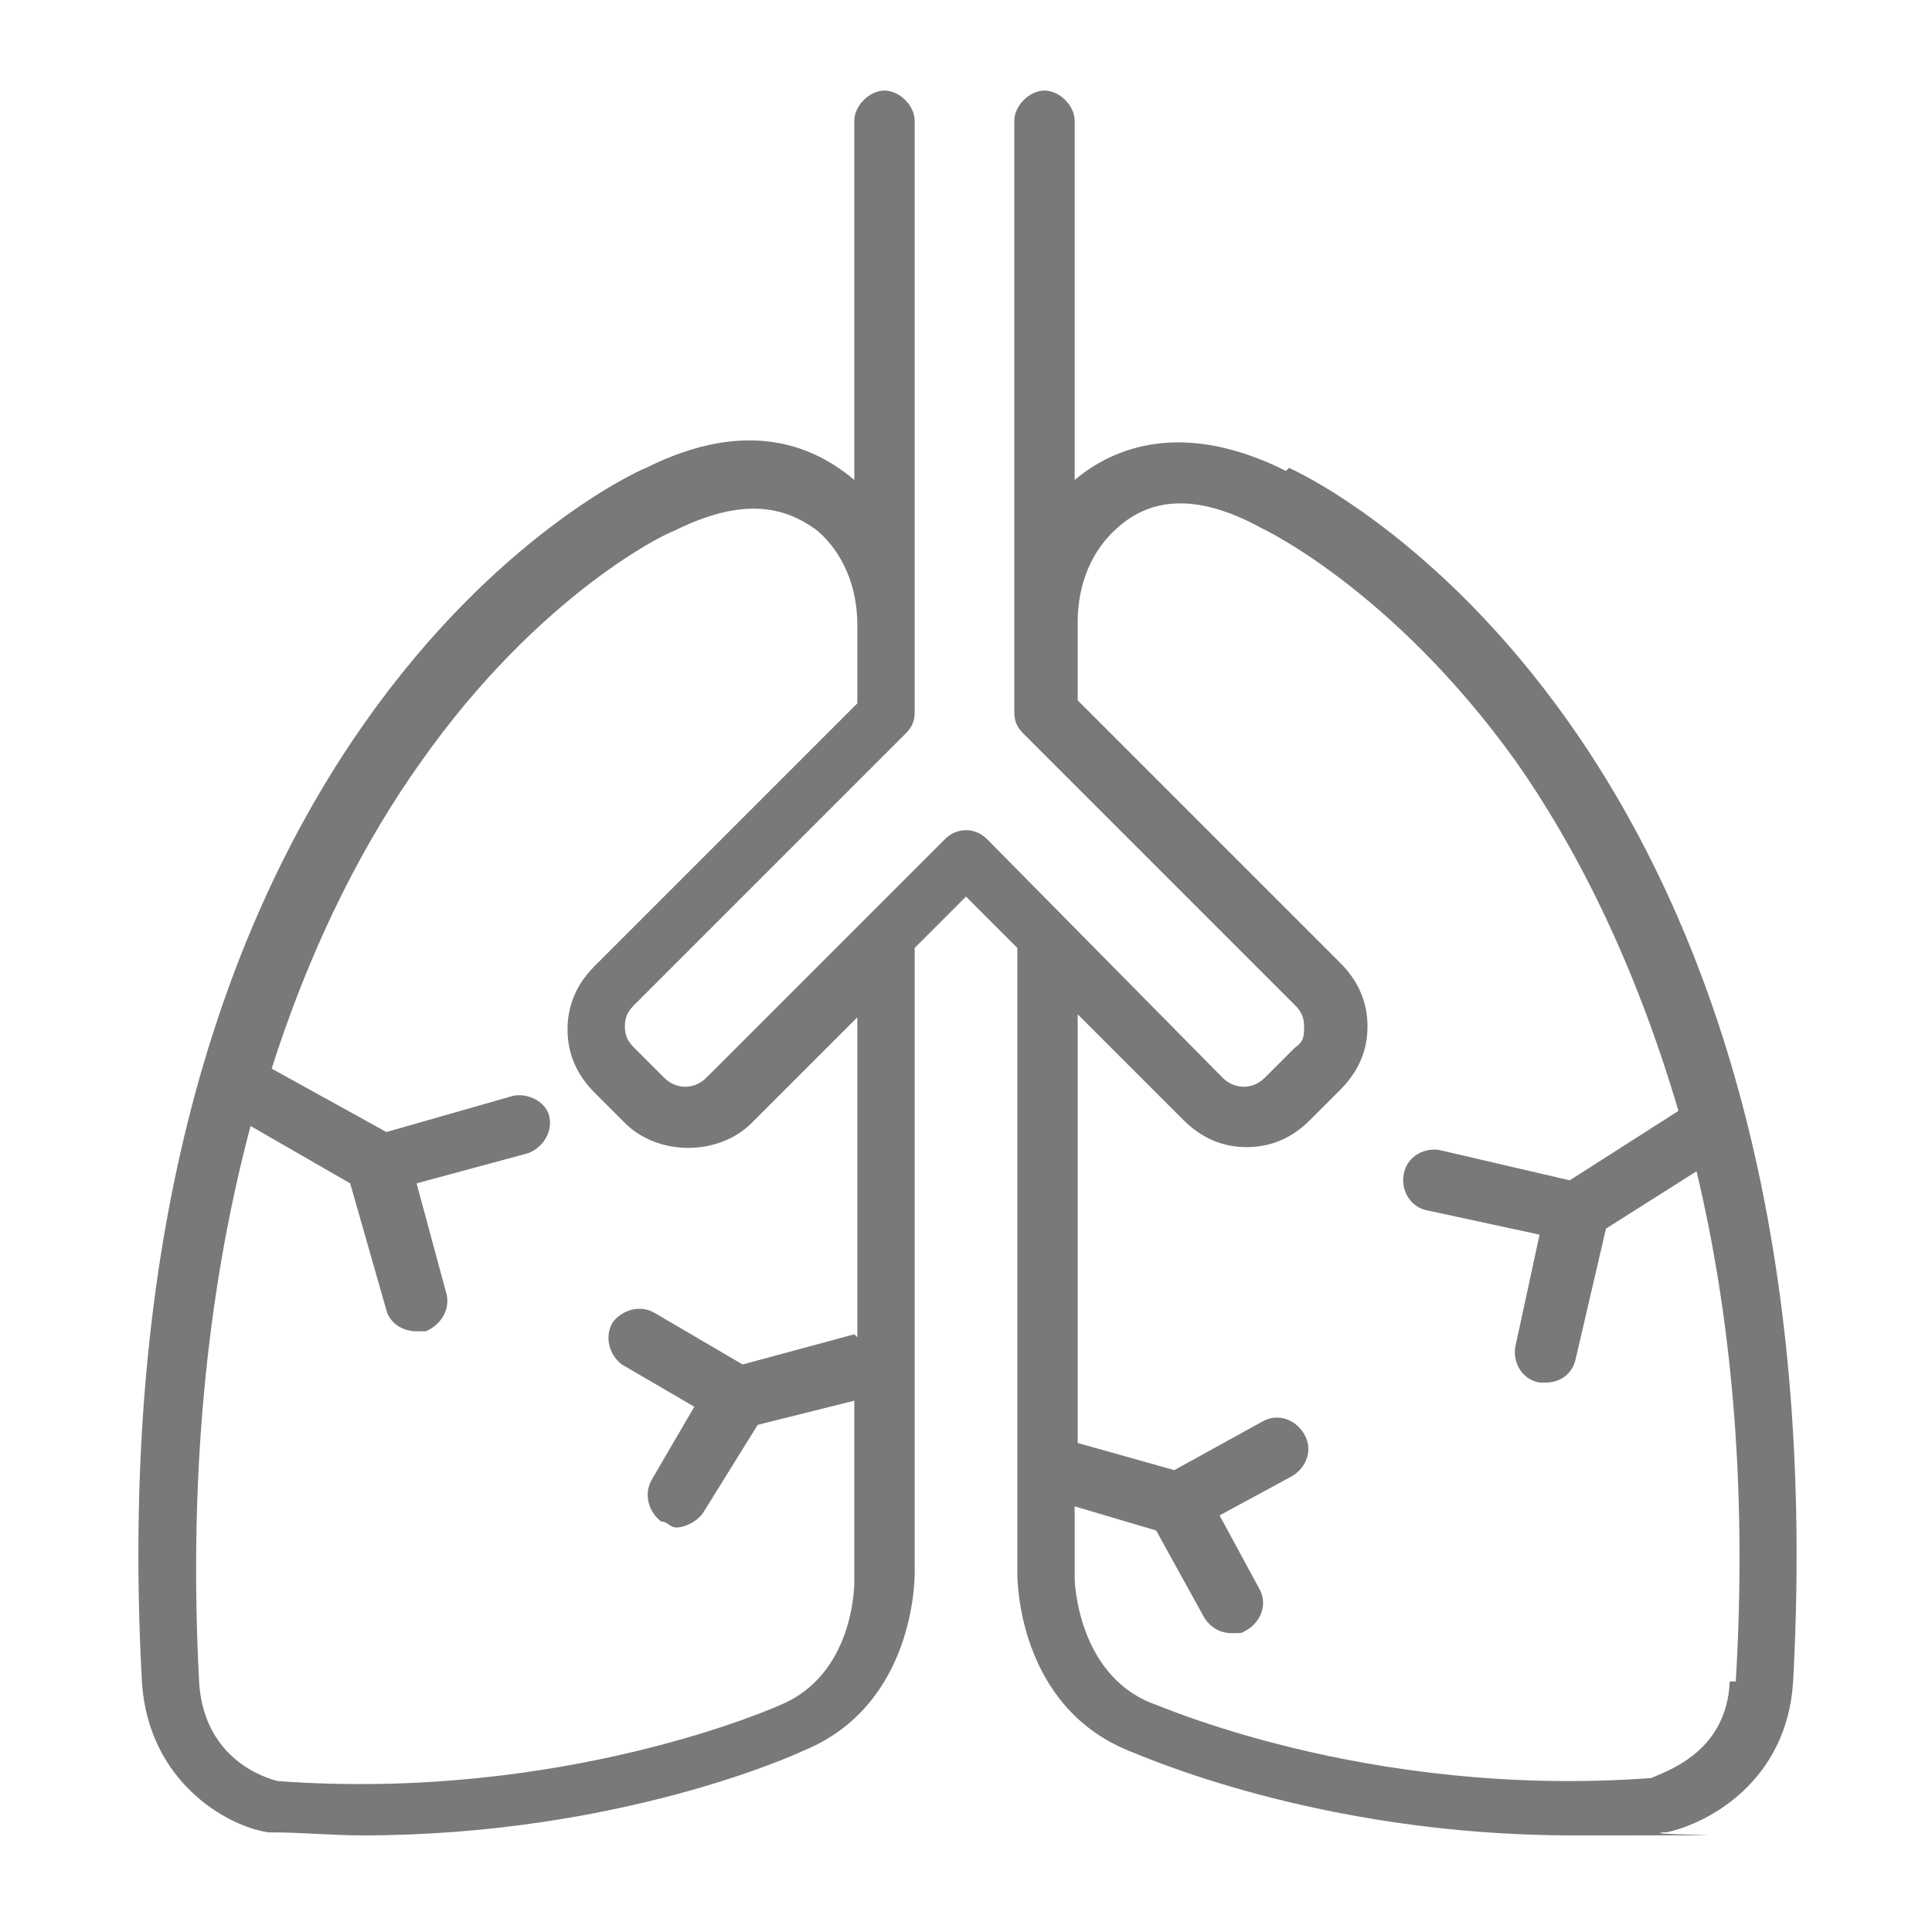 <svg xmlns="http://www.w3.org/2000/svg" viewBox="0 0 64 64"><defs><style>      .cls-1 {        fill: #797979;      }    </style></defs><g><g id="Outline"><path class="cls-1" d="M42.6,15.6c-3.4-1.7-5.7-.8-7,.3V4c0-.5-.5-1-1-1s-1,.5-1,1v19.6c0,.3.1.5.3.7l9,9c.2.2.3.4.3.7s0,.5-.3.7l-1,1c-.4.4-1,.4-1.4,0l-7.8-7.9c-.4-.4-1-.4-1.4,0l-7.9,7.9c-.4.4-1,.4-1.4,0l-1-1c-.2-.2-.3-.4-.3-.7s.1-.5.3-.7l9-9c.2-.2.3-.4.3-.7V4c0-.5-.5-1-1-1s-1,.5-1,1v11.9c-1.3-1.1-3.5-2.1-6.9-.4-.8.3-18.4,8.7-16.7,40.2.2,3.3,2.8,4.8,4.2,5,0,0,0,0,.1,0,1,0,2,.1,3,.1,8.5,0,14.4-2.7,14.6-2.8,3.7-1.5,3.7-5.7,3.7-5.9v-20.7l1.7-1.7,1.7,1.7v20.7c0,.2,0,4.4,3.7,5.9.3.1,6.2,2.8,14.7,2.8s2,0,3-.1c0,0,0,0,.1,0,1.4-.3,4-1.7,4.2-5,1.7-31.5-16-39.9-16.7-40.2h0ZM28.3,44.2l-3.7,1-2.9-1.7c-.5-.3-1.1-.1-1.4.3-.3.5-.1,1.1.3,1.4l2.4,1.4-1.4,2.4c-.3.5-.1,1.1.3,1.4.2,0,.3.2.5.2.3,0,.7-.2.9-.5l1.8-2.9,3.2-.8v6c0,.1,0,3.1-2.5,4.1,0,0-7.1,3.2-16.6,2.5-.4-.1-2.4-.7-2.6-3.2-.4-7.5.4-13.6,1.7-18.5l3.3,1.9,1.2,4.2c.1.4.5.7,1,.7s.2,0,.3,0c.5-.2.8-.7.7-1.2l-1-3.7,3.7-1c.5-.2.8-.7.7-1.2s-.7-.8-1.2-.7l-4.2,1.2-3.8-2.1c1.4-4.4,3.2-7.7,4.9-10.1,4-5.7,8.3-7.7,8.4-7.7,2-1,3.5-1,4.8,0,.8.7,1.3,1.8,1.3,3.1h0v2.6l-8.7,8.7c-.6.6-.9,1.3-.9,2.1s.3,1.5.9,2.1l1,1c1.1,1.1,3.1,1.1,4.2,0l3.5-3.5v10.6h0ZM57.3,55.7c-.1,2.4-2.2,3-2.6,3.2-9.5.7-16.5-2.5-16.6-2.5-2.4-1-2.5-4-2.5-4.1v-2.4l2.7.8,1.6,2.9c.2.3.5.5.9.5s.3,0,.5-.1c.5-.3.7-.9.4-1.4l-1.3-2.4,2.4-1.3c.5-.3.7-.9.4-1.4s-.9-.7-1.4-.4l-2.9,1.6-3.2-.9v-14.2l3.5,3.5c.6.6,1.3.9,2.1.9s1.5-.3,2.1-.9l1-1c.6-.6.9-1.3.9-2.1s-.3-1.5-.9-2.1l-8.7-8.7v-2.6h0c0-1.3.5-2.4,1.3-3.1,1.2-1.1,2.8-1.1,4.8,0,0,0,4.3,2,8.4,7.7,1.9,2.7,3.9,6.5,5.4,11.6l-3.6,2.3-4.3-1c-.5-.1-1.1.2-1.2.8-.1.5.2,1.1.8,1.2l3.7.8-.8,3.7c-.1.5.2,1.1.8,1.2,0,0,.2,0,.2,0,.5,0,.9-.3,1-.8l1-4.3,3-1.9c1.1,4.6,1.7,10.2,1.3,16.9h0Z"></path></g></g></svg>